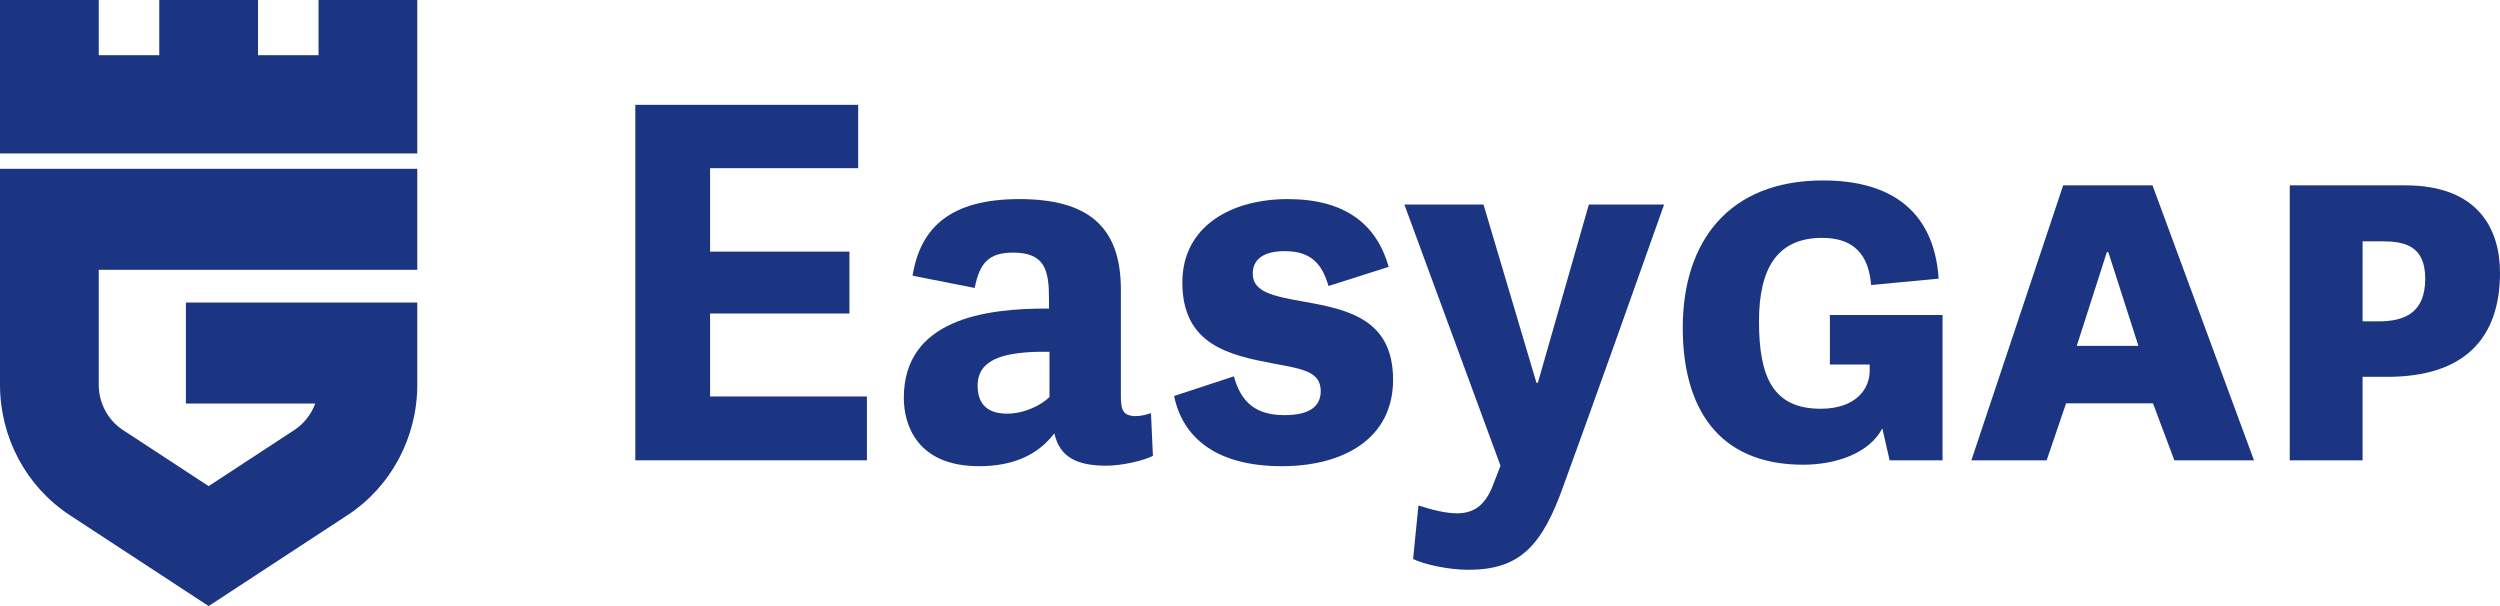 <svg width="264" height="64" viewBox="0 0 264 64" fill="none" xmlns="http://www.w3.org/2000/svg">
<path d="M10.428 5.829V0H0V16.203L44.065 16.203V0H33.637V5.829L27.246 5.829V0H16.819V5.829L10.428 5.829Z" fill="#1C3583"/>
<path d="M0 17.823H44.065V28.49H10.428V40.63C10.428 42.566 11.392 44.368 12.986 45.412L22.032 51.335L31.079 45.412C32.107 44.739 32.873 43.75 33.288 42.613H19.629V31.945H44.065V40.63C44.065 46.203 41.289 51.392 36.7 54.397L22.032 64L7.365 54.397C2.776 51.392 0 46.203 0 40.63V17.823Z" fill="#1C3583"/>
<path d="M74.984 33.105H89.7V26.572H74.984V17.758H90.623V11.07H67.088V48.608H91.546V41.867H74.984V33.105Z" fill="#1C3583"/>
<path fill-rule="evenodd" clip-rule="evenodd" d="M118.364 30.564C118.364 23.824 114.774 21.024 107.647 21.024C100.366 21.024 97.187 24.032 96.366 29.113L102.93 30.409C103.442 27.765 104.417 26.676 106.98 26.676C110.365 26.676 110.775 28.542 110.775 31.601V32.587C103.904 32.535 95.443 33.779 95.443 42.023C95.443 44.719 96.725 49.23 103.391 49.23C107.083 49.23 109.647 47.985 111.339 45.756C111.903 48.297 113.749 49.178 116.825 49.178C118.466 49.178 120.722 48.659 121.748 48.141L121.543 43.63C120.876 43.838 120.415 43.941 119.953 43.941C118.62 43.941 118.364 43.319 118.364 41.867V30.564ZM110.826 41.919C110.006 42.749 108.211 43.682 106.365 43.682C103.904 43.682 103.237 42.282 103.237 40.727C103.237 37.979 105.904 37.253 109.595 37.149H110.826V41.919Z" fill="#1C3583"/>
<path d="M124.856 29.839C124.856 23.876 130.035 21.024 135.983 21.024C142.033 21.024 145.366 23.669 146.648 28.179L140.29 30.201C139.623 27.92 138.495 26.52 135.675 26.52C133.47 26.52 132.291 27.35 132.291 28.905C132.291 30.875 134.547 31.29 137.726 31.861C142.392 32.69 147.109 33.727 147.109 40.105C147.109 46.274 141.931 49.23 135.367 49.23C128.496 49.23 124.907 46.274 123.984 41.816L130.291 39.742C130.906 41.816 131.983 43.838 135.624 43.838C138.239 43.838 139.469 42.956 139.469 41.297C139.469 39.3 137.669 38.972 134.611 38.415L134.496 38.394C129.83 37.512 124.856 36.423 124.856 29.839Z" fill="#1C3583"/>
<path d="M158.452 49.178L157.632 51.304C156.811 53.378 155.632 54.207 153.837 54.207C152.709 54.207 151.222 53.844 149.787 53.378L149.223 59.029C150.351 59.599 152.966 60.17 155.068 60.17C160.503 60.17 162.862 57.629 165.118 51.252C168.4 42.23 172.194 31.601 175.732 21.595H167.784L162.4 40.416H162.247L156.658 21.595H148.3L158.452 49.178Z" fill="#1C3583"/>
<path d="M205.132 48.608H199.543L198.774 45.237C197.389 47.882 193.851 49.074 190.416 49.074C181.391 49.074 177.699 43.008 177.699 34.609C177.699 25.483 182.57 19.054 192.518 19.054C199.235 19.054 204.209 21.906 204.722 29.424L197.594 30.098C197.389 27.868 196.569 25.12 192.415 25.12C187.647 25.12 185.75 28.387 185.75 33.935C185.75 39.742 187.185 43.163 192.262 43.163C196.005 43.163 197.44 41.038 197.44 39.171V38.497H193.236V33.261H205.132V48.608Z" fill="#1C3583"/>
<path fill-rule="evenodd" clip-rule="evenodd" d="M217.87 19.573L208.179 48.608H216.126L218.177 42.593H227.356L229.612 48.608H238.021L227.304 19.573H217.87ZM225.817 36.527H219.305L222.484 26.624H222.638L225.817 36.527Z" fill="#1C3583"/>
<path fill-rule="evenodd" clip-rule="evenodd" d="M252.104 39.793H249.489V48.608H241.798V19.573H254.001C261.693 19.573 264 24.187 264 28.802C264 35.801 260.154 39.793 252.104 39.793ZM249.489 25.483V33.935H251.181C253.899 33.935 256.104 33.053 256.104 29.424C256.104 25.898 253.847 25.483 251.54 25.483H249.489Z" fill="#1C3583"/>
</svg>
